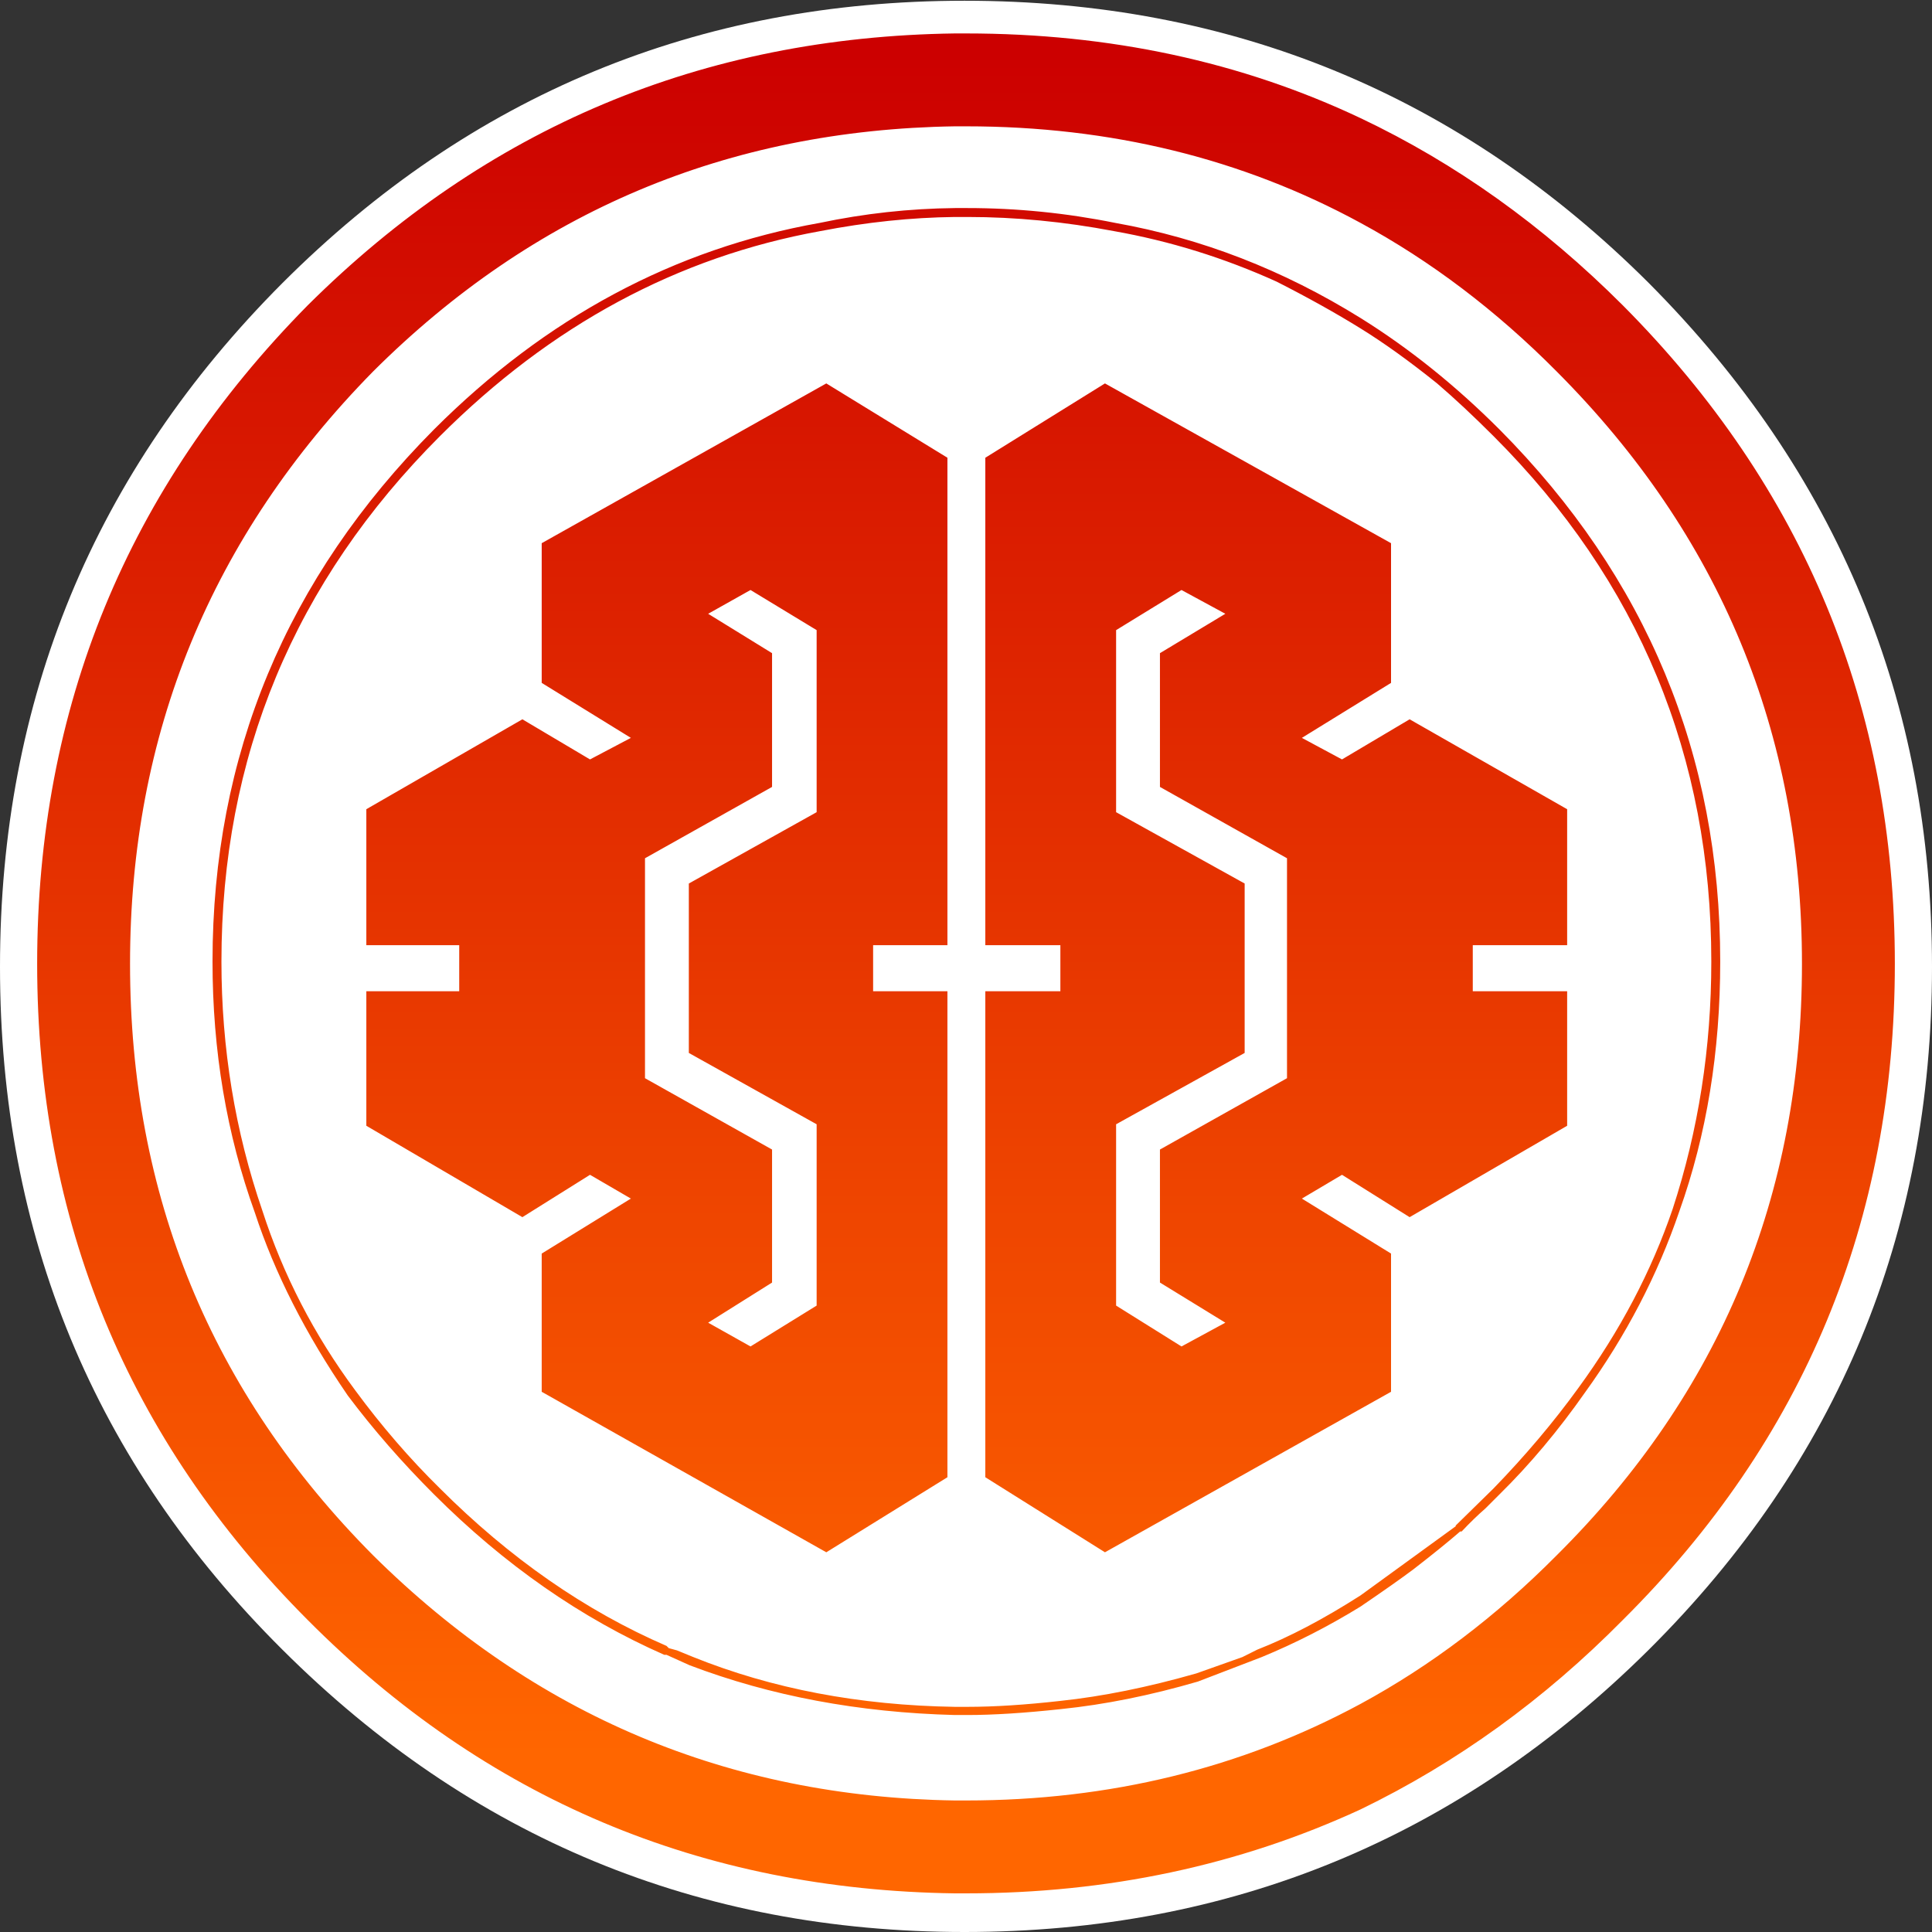 <?xml version="1.0"?>
<svg xmlns="http://www.w3.org/2000/svg" xmlns:xlink="http://www.w3.org/1999/xlink" version="1.1" preserveAspectRatio="none" x="0px" y="0px" width="130px" height="130px" viewBox="0 0 130 130">
  <rect x="0" y="0" width="130" height="130" fill="#333333" stroke="none"/>
  <defs>
    <linearGradient id="Gradient_1" gradientUnits="userSpaceOnUse" x1="64.95" y1="118.175" x2="64.95" y2="3.425" spreadMethod="pad">
      <stop offset="0%" stop-color="#FF6600"/>
      <stop offset="100%" stop-color="#CC0000"/>
    </linearGradient>
    <g id="Layer2_0_FILL">
      <path fill="#FFFFFF" stroke="none" d=" M 130 65.05 Q 130 38.2 110.95 19.05 91.9 0.05 64.9 0.05 38 0.05 19 19.05 0 38.1 0 65.05 0 92.1 19 111 38.05 130 64.9 130 91.8 130 110.95 111 130 92.05 130 65.05 Z"/>
    </g>
    <g id="Layer1_0_FILL">
      <path fill="url(#Gradient_1)" stroke="none" d=" M 109.2 20.55 Q 101.15 12.5 91.55 7.95 79.5 2.25 65 2.25 L 64.25 2.25 Q 38.75 2.6 20.7 20.55 2.5 39 2.5 64.85 2.5 90.75 20.7 109 38.65 127.05 64.25 127.4 L 65 127.4 Q 79.3 127.4 91.55 121.75 101.25 117.05 109.2 109 127.5 90.8 127.5 64.85 127.5 38.95 109.2 20.55 M 91.55 15 Q 98.65 18.85 104.75 25 121.25 41.55 121.25 64.85 121.25 88.25 104.75 104.65 98.65 110.8 91.55 114.65 79.5 121.15 65 121.15 L 64.25 121.15 Q 41.4 120.8 25.1 104.65 8.75 88.2 8.75 64.85 8.75 41.65 25.1 25 41.3 8.85 64.25 8.5 L 65 8.5 Q 79.6 8.5 91.55 15 M 100.9 28.9 Q 96.45 24.45 91.55 21.4 83.75 16.55 75.05 15 70.1 14 65.1 14 L 64.25 14 Q 59.65 14.05 55.15 15 40.5 17.6 29.2 28.9 14.3 43.9 14.3 64.7 14.3 73.7 17.15 81.6 19.15 87.7 23.4 93.9 25.95 97.3 29.2 100.55 36.3 107.65 44.7 111.35 L 44.85 111.35 46.4 112.05 Q 54.55 115.15 64.25 115.4 L 65.1 115.4 Q 67.7 115.4 71.4 115 75.8 114.55 80.6 113.15 L 84.9 111.5 Q 88.3 110.1 91.55 108.1 93.9 106.5 95.1 105.6 97.1 104.05 98.25 103.05 L 98.35 103.05 Q 99.2 102.15 99.95 101.5 L 100.9 100.55 Q 103.95 97.55 106.65 93.7 110.8 87.95 113 81.5 115.75 73.8 115.75 64.7 115.75 43.85 100.9 28.9 M 96.7 25.8 Q 98.45 27.3 100.5 29.35 115.15 44 115.15 64.7 115.15 73.4 112.55 81.35 110.4 87.65 106.2 93.4 103.7 96.85 100.5 100.15 L 97.95 102.65 97.95 102.7 91.55 107.35 Q 87.8 109.75 84.6 111 L 83.6 111.5 80.5 112.6 Q 75.6 114 71.35 114.45 67.8 114.85 65.1 114.85 L 64.25 114.85 Q 54.6 114.7 46.65 111.5 L 45.55 111.05 45 110.9 44.85 110.75 Q 36.65 107.2 29.6 100.15 26.55 97.15 23.9 93.55 19.75 87.95 17.65 81.45 14.9 73.45 14.9 64.7 14.9 44.05 29.6 29.35 40.8 18.15 55.2 15.55 59.85 14.65 64.25 14.6 L 65.1 14.6 Q 69.95 14.6 74.95 15.55 80.6 16.55 85.9 18.95 89.05 20.55 91.55 22.1 93.9 23.55 96.7 25.8 M 63.75 30.8 L 55.6 25.8 36.45 36.55 36.45 45.95 42.45 49.65 39.7 51.1 35.15 48.4 24.65 54.45 24.65 63.6 30.9 63.6 30.9 66.7 24.65 66.7 24.65 75.75 35.15 81.9 39.7 79.05 42.45 80.65 36.45 84.35 36.45 93.65 55.6 104.45 63.75 99.4 63.75 66.7 58.75 66.7 58.75 63.6 63.75 63.6 63.75 30.8 M 51.95 43.95 L 47.65 41.3 50.5 39.7 54.95 42.4 54.95 54.65 46.35 59.45 46.35 70.85 54.95 75.65 54.95 87.85 50.5 90.6 47.65 89 51.95 86.3 51.95 77.35 43.4 72.55 43.4 57.75 51.95 52.95 51.95 43.95 M 93.6 45.95 L 93.6 36.55 74.35 25.8 66.3 30.8 66.3 63.6 71.35 63.6 71.35 66.7 66.3 66.7 66.3 99.4 74.35 104.45 93.6 93.65 93.6 84.35 87.6 80.65 90.3 79.05 94.85 81.9 105.45 75.75 105.45 66.7 99.1 66.7 99.1 63.6 105.45 63.6 105.45 54.45 94.85 48.4 90.3 51.1 87.6 49.65 93.6 45.95 M 86.6 57.75 L 86.6 72.55 78.05 77.35 78.05 86.3 82.45 89 79.5 90.6 75.1 87.85 75.1 75.65 83.75 70.85 83.75 59.45 75.1 54.65 75.1 42.4 79.5 39.7 82.45 41.3 78.05 43.95 78.05 52.95 86.6 57.75 Z"/>
    </g>
  </defs>
  <g transform="matrix( 1, 0, 0, 1, 0,0) ">
    <use xlink:href="#Layer2_0_FILL"/>
  </g>
  <g transform="matrix( 1, 0, 0, 1, 0,0) ">
    <use xlink:href="#Layer1_0_FILL"/>
  </g>
</svg>

